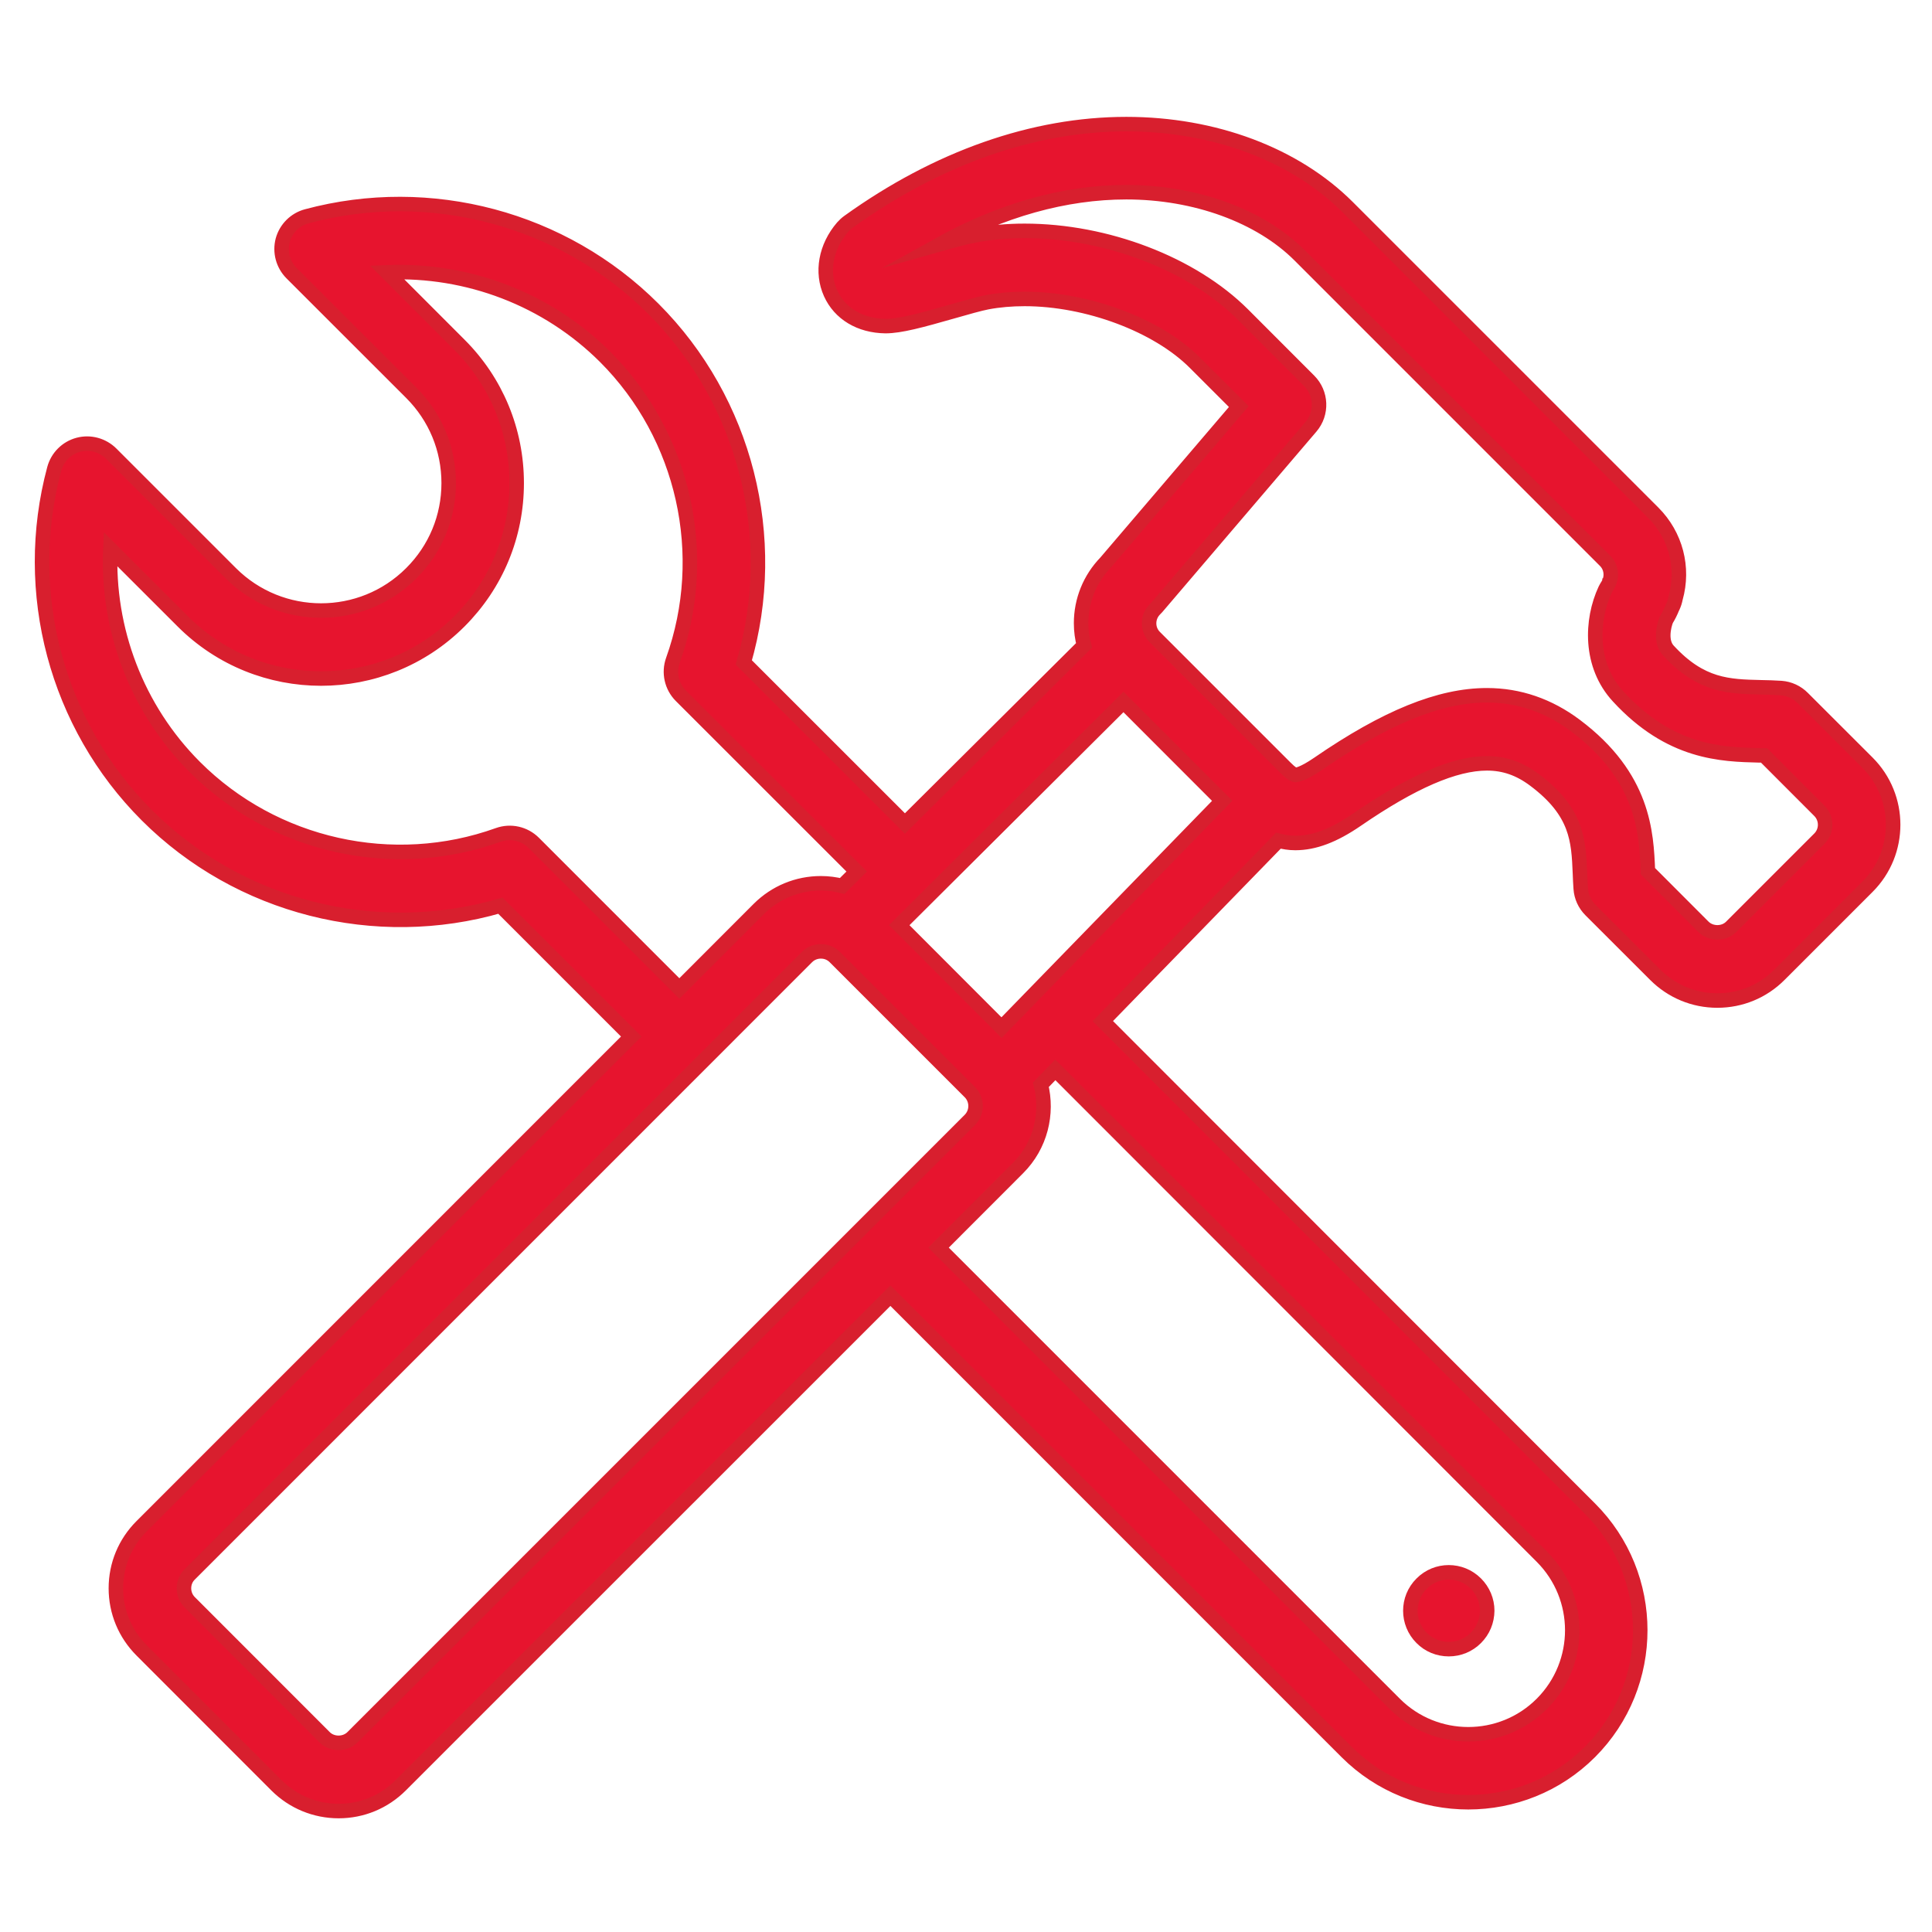 <?xml version="1.0" encoding="utf-8"?>
<!-- Generator: Adobe Illustrator 15.0.0, SVG Export Plug-In  -->
<!DOCTYPE svg PUBLIC "-//W3C//DTD SVG 1.1//EN" "http://www.w3.org/Graphics/SVG/1.1/DTD/svg11.dtd">
<svg version="1.1"
	 xmlns="http://www.w3.org/2000/svg" xmlns:xlink="http://www.w3.org/1999/xlink" xmlns:a="http://ns.adobe.com/AdobeSVGViewerExtensions/3.0/"
	 x="0px" y="0px" width="283px" height="283px" viewBox="-5.095 -17.118 283 283" enable-background="new -5.095 -17.118 283 283"
	 xml:space="preserve">
<defs>
</defs>
<path fill="#E7142E" stroke="#D81F2E" stroke-width="2.126" stroke-miterlimit="10" d="M203.145,214.856
	c1.093-1.107,2.525-1.659,3.973-1.659s2.879,0.552,3.973,1.646c1.064,1.063,1.66,2.484,1.66,3.973
	c-0.015,1.52-0.596,2.924-1.66,3.987l0,0c-1.063,1.064-2.469,1.646-3.973,1.646s-2.923-0.582-3.973-1.646
	C200.945,220.604,200.945,217.042,203.145,214.856z"/>
<path fill="#E7142E" stroke="#D81F2E" stroke-width="2.126" stroke-miterlimit="10" d="M268.457,94.606l-9.486-9.475
	c-0.844-0.855-1.967-1.372-3.158-1.462c-0.979-0.067-1.957-0.09-2.98-0.112c-4.721-0.112-8.777-0.202-13.555-5.396
	c-1.191-1.292-0.676-3.519-0.305-4.474c0.35-0.563,0.652-1.169,0.91-1.82c0.023-0.046,0.045-0.091,0.068-0.125
	c0.18-0.393,0.314-0.82,0.393-1.236c1.26-4.473,0.035-9.217-3.281-12.533l-44.738-44.736c-7.732-7.734-19.559-12.174-32.439-12.174
	c-13.602,0-27.663,4.945-40.68,14.298c-0.326,0.235-0.618,0.506-0.877,0.798c-2.484,2.889-3.147,6.598-1.753,9.689
	c1.337,2.956,4.293,4.755,8.036,4.8c2.158,0,5.16-0.821,9.848-2.158c1.955-0.562,3.979-1.136,5.047-1.338
	c1.719-0.325,3.563-0.483,5.484-0.483c9.184,0,19.436,3.833,24.943,9.342l6.43,6.429l-19.48,22.808
	c-2.338,2.416-3.619,5.575-3.619,8.925c0,1.112,0.146,2.203,0.428,3.249l-26.236,26.089l-23.604-23.595
	c5.305-18.254,0.281-38.285-13.253-51.807C77.379,14.89,57.933,9.707,39.847,14.563c-1.72,0.461-3.058,1.798-3.529,3.518
	c-0.45,1.721,0.045,3.553,1.293,4.811l17.535,17.525c3.54,3.54,5.484,8.228,5.484,13.229c0,4.991-1.944,9.679-5.484,13.208
	c-7.285,7.283-19.132,7.283-26.428,0L11.194,49.33c-1.27-1.259-3.103-1.753-4.822-1.292s-3.057,1.809-3.518,3.529
	C-2.002,69.63,3.18,89.077,16.41,102.296c13.522,13.521,33.542,18.559,51.796,13.252l19.166,19.166L15.646,206.45
	c-2.428,2.428-3.766,5.654-3.766,9.084c0,3.428,1.338,6.654,3.766,9.092l19.772,19.785c2.428,2.416,5.665,3.754,9.093,3.754
	c3.43,0,6.654-1.338,9.083-3.766l71.737-71.727l66.826,66.838c4.912,4.912,11.364,7.363,17.816,7.363
	c6.463,0,12.915-2.451,17.827-7.363c9.824-9.836,9.824-25.83,0-35.644l-71.355-71.413l25.718-26.427
	c0.765,0.191,1.573,0.337,2.474,0.337c2.775,0,5.631-1.078,9.004-3.395c8.092-5.563,14.331-8.272,19.074-8.272
	c2.552,0,4.766,0.775,6.98,2.438c6.262,4.699,6.441,8.857,6.644,13.68c0.022,0.766,0.067,1.496,0.112,2.215
	c0.078,1.203,0.596,2.327,1.439,3.17l9.486,9.477c2.428,2.428,5.654,3.765,9.082,3.765c3.439,0,6.666-1.337,9.082-3.754
	l12.916-12.915C273.471,107.759,273.459,99.609,268.457,94.606z M141.607,133.409l-14.984-15.006l32.846-32.699l14.467,14.479
	L141.607,133.409z M73.097,106.354c-1.372-1.371-3.395-1.821-5.217-1.169c-15.41,5.541-32.844,1.641-44.422-9.937
	C14.96,86.75,10.554,75.082,11.071,63.302l10.61,10.6c11.162,11.162,29.338,11.162,40.511,0c5.418-5.418,8.396-12.6,8.396-20.255
	s-2.979-14.86-8.396-20.267l-10.6-10.611c11.803-0.483,23.447,3.9,31.957,12.387c11.578,11.578,15.467,29.023,9.926,44.445
	c-0.641,1.811-0.191,3.834,1.168,5.205l25.753,25.74l-2.124,2.113c-1.012-0.258-2.058-0.393-3.125-0.393
	c-3.429,0-6.654,1.337-9.083,3.754l-11.646,11.656L73.097,106.354z M46.546,237.351c-1.09,1.092-3.002,1.092-4.08,0.012
	l-19.772-19.783c-0.551-0.551-0.843-1.281-0.843-2.045c0-0.777,0.292-1.496,0.843-2.035l90.419-90.431
	c0.539-0.54,1.271-0.832,2.035-0.832c0.775,0,1.494,0.292,2.034,0.832l19.783,19.783c1.124,1.124,1.124,2.956,0,4.081
	L46.546,237.351z M220.753,210.903c5.946,5.947,5.946,15.613,0,21.561c-5.946,5.945-15.613,5.934-21.548,0l-66.826-66.828
	l11.645-11.656c3.305-3.305,4.406-7.969,3.35-12.207l2.113-2.181L220.753,210.903z M261.41,105.724l-12.916,12.916
	c-1.08,1.09-2.979,1.079-4.068,0l-8.127-8.139c0-0.033-0.012-0.066-0.012-0.102c-0.225-5.463-0.563-13.701-10.611-21.232
	c-3.912-2.934-8.273-4.44-12.961-4.44c-6.912,0-14.781,3.192-24.729,10.038c-2.26,1.551-3.182,1.63-3.35,1.63
	c-0.18,0-0.664-0.271-1.428-1.046l-19.132-19.131c-0.551-0.539-0.854-1.26-0.854-2.035c0-0.764,0.304-1.494,0.844-2.034
	c0.101-0.09,0.191-0.19,0.281-0.292l22.582-26.449c1.686-1.979,1.563-4.924-0.27-6.756l-9.679-9.689
	c-7.452-7.452-20.02-12.264-31.991-12.264c-2.54,0-5.002,0.226-7.328,0.664c-1.338,0.247-3.158,0.753-5.115,1.304
	c9.038-5.014,18.367-7.632,27.338-7.632c10.105,0,19.604,3.461,25.393,9.25l44.736,44.738c0.934,0.933,0.967,2.146,0.686,2.955
	c-0.01,0.023-0.01,0.034-0.021,0.046c0,0.022-0.012,0.045-0.023,0.067c-0.078,0.202-0.156,0.371-0.246,0.506
	c-0.135,0.213-0.26,0.427-0.371,0.652c-2.091,4.484-2.327,11.082,1.9,15.658c7.643,8.317,15.174,8.486,20.67,8.621
	c0.225,0,0.449,0,0.686,0l8.117,8.127C262.533,102.778,262.533,104.611,261.41,105.724z"/>
</svg>
